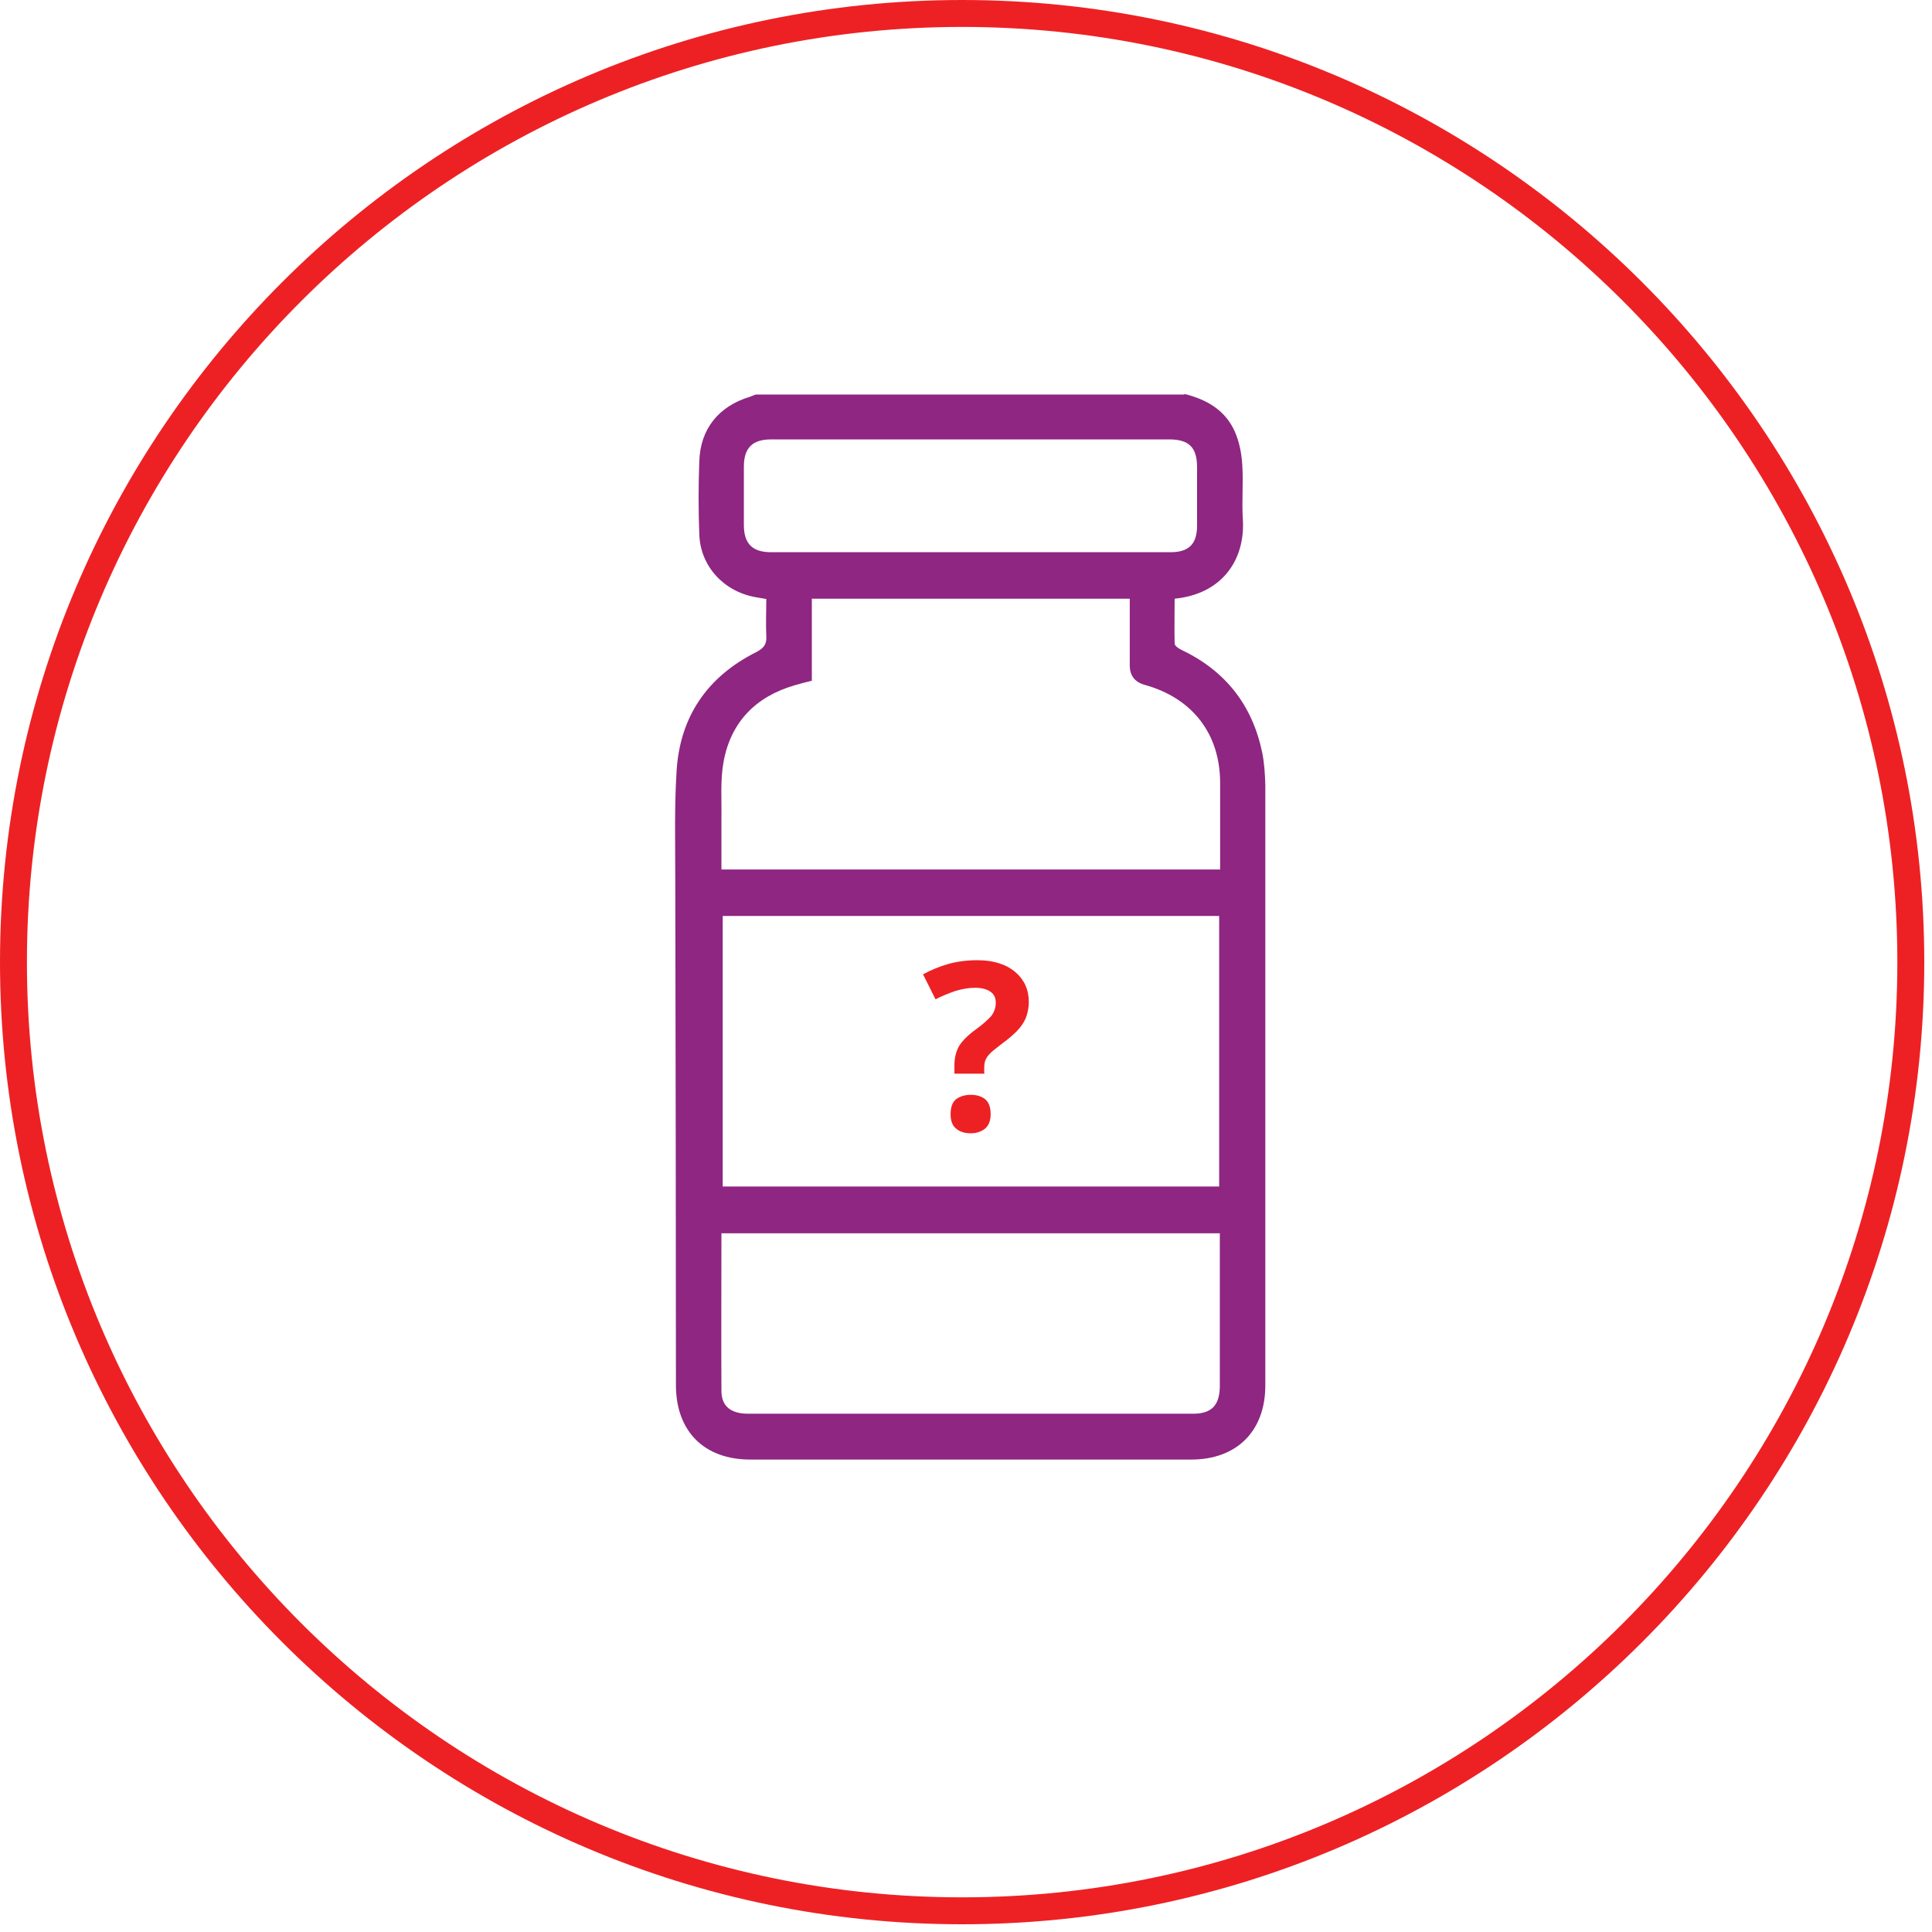 <svg width="80" height="80" viewBox="0 0 80 80" fill="none" xmlns="http://www.w3.org/2000/svg">
<g clip-path="url(#clip0_3272_5871)">
<path d="M49.037 16.31C49.952 16.536 50.735 16.974 51.133 17.876C51.319 18.301 51.412 18.779 51.439 19.243C51.492 20 51.412 20.769 51.465 21.526C51.558 23.145 50.642 24.591 48.639 24.791C48.639 25.401 48.625 26.025 48.639 26.648C48.639 26.741 48.811 26.861 48.931 26.914C50.735 27.777 51.85 29.183 52.262 31.148C52.355 31.599 52.381 32.063 52.394 32.514C52.394 40.796 52.394 49.077 52.394 57.371C52.394 59.256 51.213 60.437 49.329 60.437C43.237 60.437 37.159 60.437 31.067 60.437C29.17 60.437 28.002 59.282 27.989 57.385C27.989 50.391 27.975 43.397 27.962 36.416C27.962 34.93 27.922 33.43 28.015 31.944C28.148 29.688 29.276 28.029 31.306 27.007C31.612 26.848 31.758 26.688 31.731 26.33C31.705 25.826 31.731 25.335 31.731 24.804C31.559 24.777 31.413 24.751 31.267 24.724C29.966 24.485 29.011 23.45 28.957 22.15C28.918 21.128 28.918 20.106 28.957 19.097C28.997 17.757 29.767 16.815 31.054 16.43C31.134 16.403 31.213 16.363 31.293 16.337H49.05L49.037 16.31ZM50.483 37.929H29.926V49.13H50.483V37.929ZM33.616 24.777V28.188C33.35 28.254 33.138 28.307 32.912 28.374C31.306 28.838 30.271 29.887 29.966 31.519C29.82 32.289 29.886 33.085 29.873 33.881C29.873 34.585 29.873 35.275 29.873 36.005H50.523C50.523 34.797 50.523 33.603 50.523 32.422C50.523 30.378 49.368 28.905 47.404 28.36C46.989 28.245 46.781 27.976 46.781 27.551V24.791H33.629L33.616 24.777ZM50.51 51.068H29.873C29.873 53.27 29.86 55.434 29.873 57.597C29.873 58.234 30.271 58.539 30.975 58.539C37.119 58.539 43.264 58.539 49.408 58.539C50.165 58.539 50.496 58.194 50.51 57.424C50.51 56.721 50.51 56.018 50.51 55.314V51.081M40.158 22.866H48.466C49.222 22.866 49.568 22.535 49.568 21.765C49.568 20.968 49.568 20.159 49.568 19.349C49.568 18.527 49.236 18.195 48.413 18.195C42.919 18.195 37.424 18.195 31.93 18.195C31.16 18.195 30.802 18.54 30.802 19.323C30.802 20.132 30.802 20.929 30.802 21.738C30.802 22.521 31.16 22.866 31.93 22.866H40.158Z" fill="#8E2682"/>
<path d="M39.84 79.68C17.876 79.68 0 61.804 0 39.84C0 17.876 17.876 0 39.84 0C61.804 0 79.68 17.876 79.68 39.84C79.68 61.804 61.804 79.68 39.84 79.68ZM39.84 1.115C18.487 1.115 1.115 18.487 1.115 39.84C1.115 61.193 18.487 78.565 39.84 78.565C61.193 78.565 78.565 61.193 78.565 39.84C78.565 18.487 61.193 1.115 39.84 1.115Z" fill="#ED2124"/>
<path d="M39.601 46.741C39.76 46.874 39.959 46.927 40.198 46.927C40.437 46.927 40.623 46.86 40.782 46.741C40.941 46.608 41.021 46.409 41.021 46.13C41.021 45.852 40.941 45.626 40.782 45.507C40.623 45.387 40.424 45.334 40.198 45.334C39.972 45.334 39.773 45.387 39.601 45.507C39.442 45.626 39.362 45.839 39.362 46.13C39.362 46.422 39.442 46.622 39.601 46.741ZM40.755 44.498V44.219C40.755 44.087 40.769 43.981 40.809 43.888C40.848 43.795 40.915 43.702 41.008 43.609C41.1 43.516 41.26 43.397 41.446 43.251C41.698 43.065 41.91 42.892 42.083 42.72C42.255 42.547 42.375 42.375 42.468 42.176C42.547 41.977 42.6 41.751 42.6 41.486C42.6 40.981 42.414 40.57 42.043 40.251C41.671 39.933 41.14 39.76 40.477 39.76C40.039 39.76 39.627 39.813 39.256 39.92C38.884 40.026 38.539 40.172 38.221 40.344L38.738 41.38C39.017 41.233 39.296 41.127 39.561 41.034C39.827 40.955 40.092 40.902 40.371 40.902C40.649 40.902 40.848 40.955 41.008 41.061C41.167 41.167 41.233 41.326 41.233 41.525C41.233 41.724 41.167 41.91 41.047 42.07C40.915 42.215 40.716 42.401 40.424 42.614C40.092 42.853 39.866 43.078 39.72 43.304C39.588 43.529 39.521 43.795 39.521 44.113V44.458H40.769L40.755 44.498Z" fill="#ED2124"/>
</g>
<defs>
<clipPath id="clip0_3272_5871">
<rect width="79.68" height="79.68" fill="white"/>
</clipPath>
</defs>
</svg>
